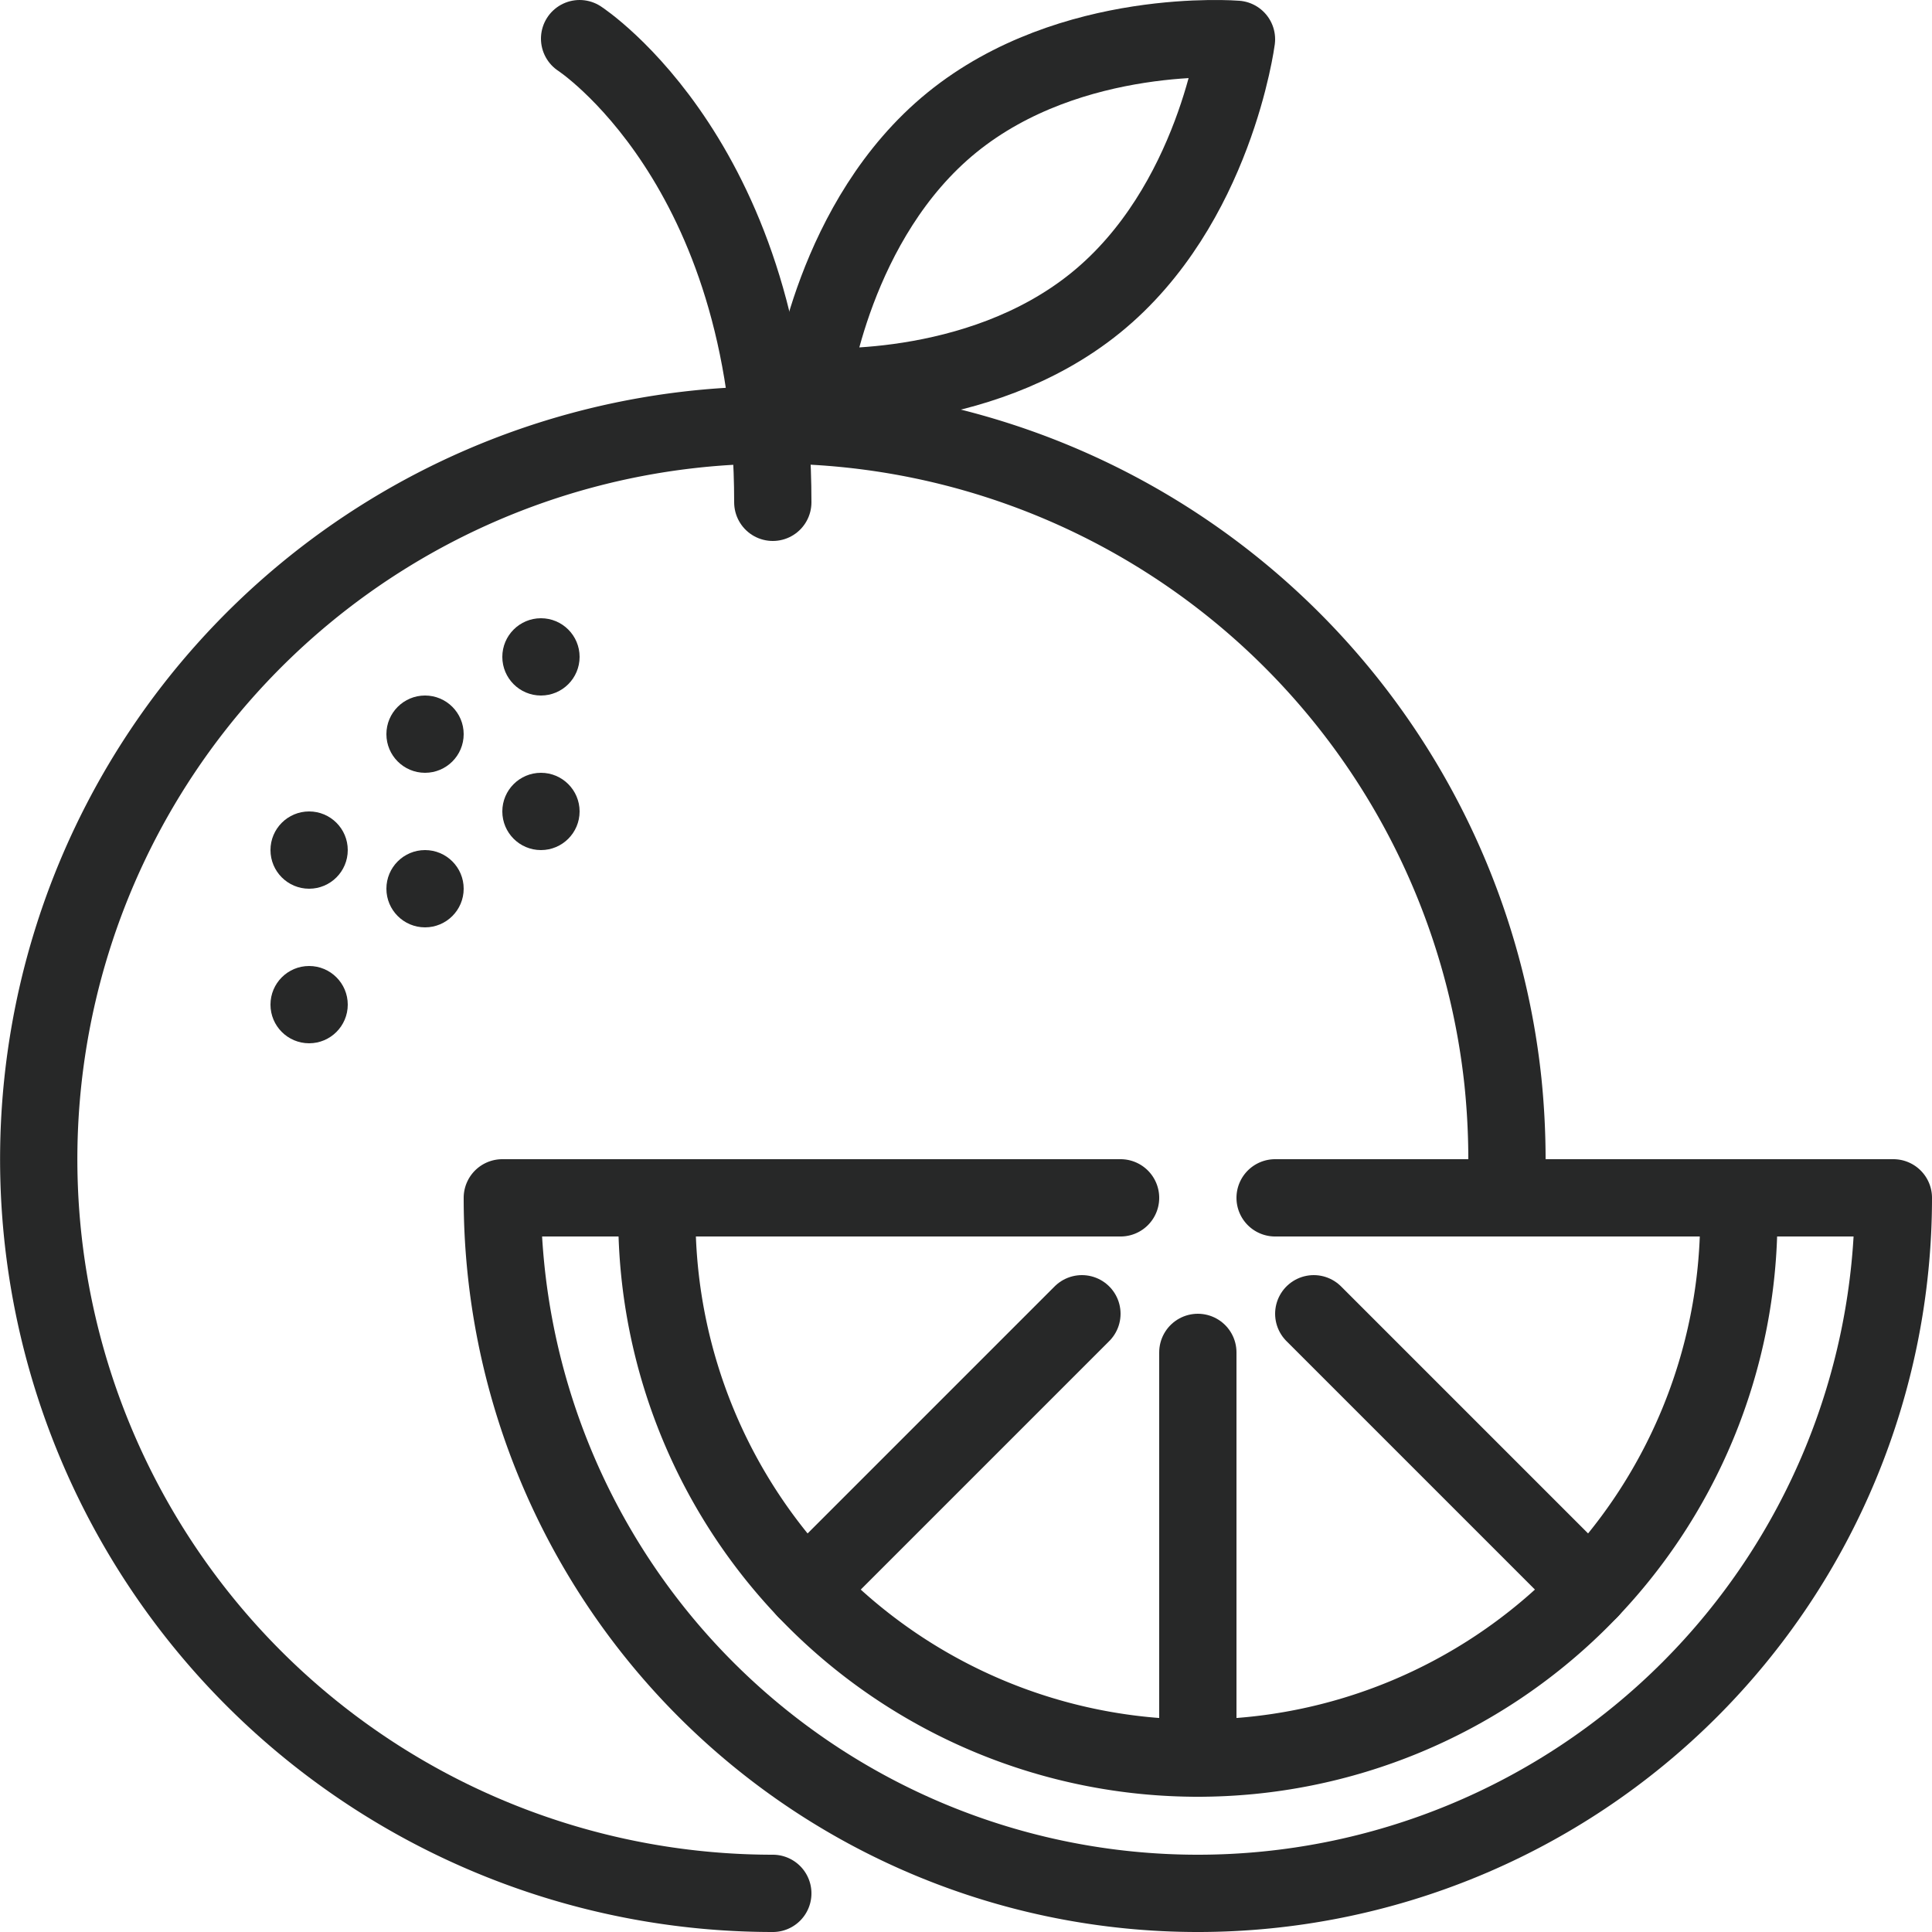 <svg xmlns="http://www.w3.org/2000/svg" viewBox="0 0 150 150"><defs><style>.cls-1{fill:none;stroke:#272828;stroke-linecap:round;stroke-linejoin:round;stroke-width:6px;}.cls-2{fill:#272828;}</style></defs><g id="レイヤー_2" data-name="レイヤー 2"><g id="レイヤー_1-2" data-name="レイヤー 1"><path class="cls-1" d="M60,147a57,57,0,1,1,56.69-63,59.36,59.36,0,0,1,.31,6"/><circle class="cls-2" cx="42" cy="51" r="3"/><circle class="cls-2" cx="33" cy="57" r="3"/><circle class="cls-2" cx="42" cy="63" r="3"/><circle class="cls-2" cx="24" cy="66" r="3"/><circle class="cls-2" cx="33" cy="69" r="3"/><circle class="cls-2" cx="24" cy="78" r="3"/><path class="cls-1" d="M63,30S75.84,31,85.08,23.5,96,3.05,96,3.05,83.16,2,73.92,9.5,63,30,63,30Z"/><path class="cls-1" d="M60,39C60,12.75,45,3,45,3"/><path class="cls-1" d="M87,93H39a54,54,0,0,0,108,0H99"/><path class="cls-1" d="M135,94.5a42,42,0,0,1-84,0"/><line class="cls-1" x1="93" y1="136.5" x2="93" y2="105"/><line class="cls-1" x1="62.56" y1="123.44" x2="84" y2="102"/><line class="cls-1" x1="123.44" y1="123.44" x2="102" y2="102"/></g></g></svg>